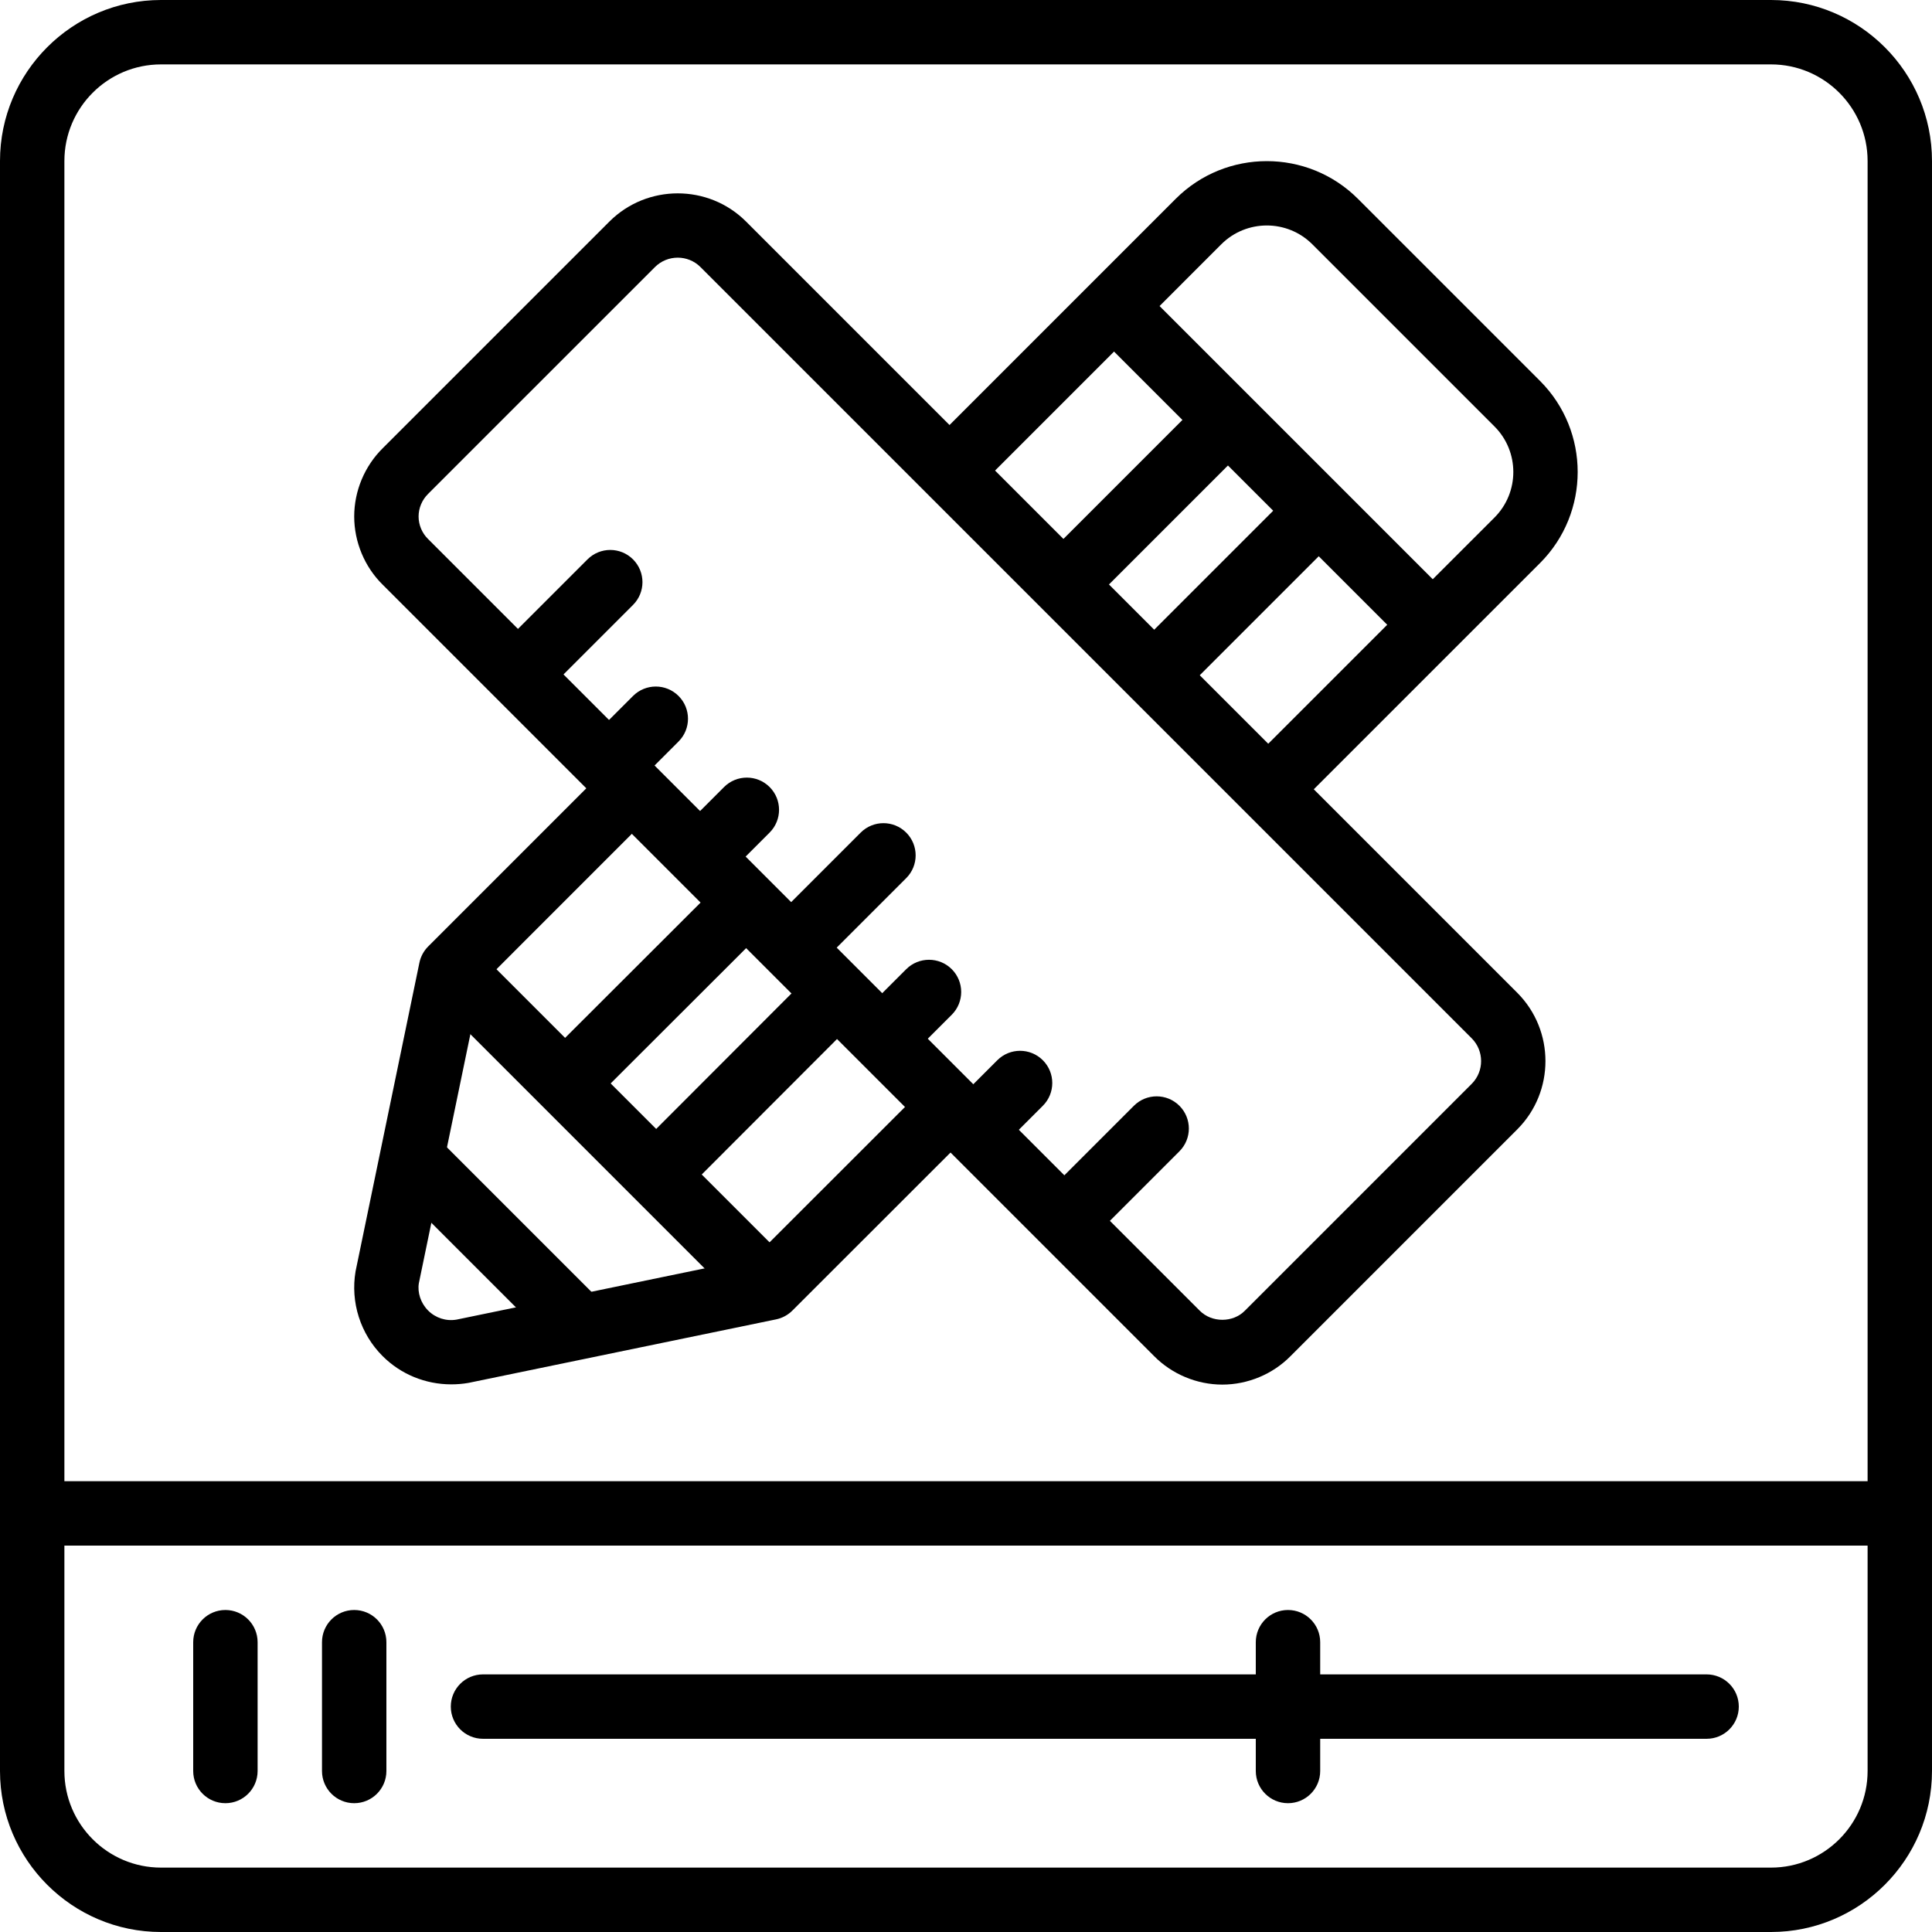 <svg id="Capa_1" enable-background="new 0 0 259.972 259.972" height="512" viewBox="0 0 259.972 259.972" width="512" xmlns="http://www.w3.org/2000/svg"><path d="m237.307 258.972h-216.643c-11.945 0-21.664-9.72-21.664-21.665v-216.643c0-11.945 9.719-21.664 21.664-21.664h216.643c11.945 0 21.664 9.719 21.664 21.664v216.643c.001 11.945-9.719 21.665-21.664 21.665zm-216.643-251.306c-7.168 0-12.999 5.831-12.999 12.999v216.643c0 7.168 5.831 12.999 12.999 12.999h216.643c7.168 0 12.999-5.831 12.999-12.999v-216.644c0-7.168-5.831-12.999-12.999-12.999h-216.643z" transform="translate(1 1)"/><path d="m4.333 199.312h251.306v8.666h-251.306z"/><path d="m59.732 185.281c-3.491 0-6.802-1.354-9.25-3.806-2.983-2.979-4.343-7.246-3.635-11.41l8.59-41.524c.171-.827.582-1.587 1.181-2.185l24.499-24.504 6.127 6.127-23.583 23.587-8.298 40.104c-.209 1.246.245 2.676 1.246 3.677 1.007 1.007 2.427 1.464 3.829 1.221l39.971-8.257 23.598-23.583 6.127 6.131-24.516 24.499c-.599.597-1.358 1.007-2.188 1.178l-41.386 8.547c-.774.135-1.548.198-2.312.198z" transform="translate(1 1)"/><path d="m173.021 107.967-6.127-6.127 33.207-33.203c3.377-3.379 3.377-8.873 0-12.252l-24.512-24.512c-3.379-3.379-8.877-3.374-12.252 0l-33.202 33.207-6.127-6.127 33.203-33.207c6.755-6.751 17.746-6.755 24.506 0l24.512 24.512c6.753 6.757 6.753 17.748 0 24.506z" transform="translate(1 1)"/><path d="m76.792 120.525h8.665v60.651h-8.665z" transform="matrix(.707 -.707 .707 .707 -81.906 102.547)"/><path d="m166.035 31.279h8.665v60.657h-8.665z" transform="matrix(.707 -.707 .707 .707 7.336 139.512)"/><path d="m82.22 140.459h34.406v8.665h-34.406z" transform="matrix(.707 -.708 .708 .707 -72.285 113.83)"/><path d="m69.979 128.219h34.406v8.665h-34.406z" transform="matrix(.708 -.707 .707 .708 -67.171 101.364)"/><path d="m149.751 74.453h31.31v8.665h-31.31z" transform="matrix(.707 -.707 .707 .707 -6.264 141.035)"/><path d="m137.534 62.236h31.31v8.665h-31.31z" transform="matrix(.707 -.707 .707 .707 -1.203 128.818)"/><path d="m61.476 150.093h8.665v32.146h-8.665z" transform="matrix(.707 -.707 .707 .707 -97.223 96.202)"/><g transform="translate(1 1)"><path d="m163.477 185.313c-3.436 0-6.789-1.405-9.199-3.853l-103.787-103.787c-2.425-2.386-3.829-5.74-3.829-9.176s1.405-6.789 3.853-9.199l30.508-30.506c5.059-5.029 13.282-5.031 18.336-.011l103.824 103.826c5.033 5.063 5.031 13.284.008 18.336-.002.002-.004.006-.008.008l-30.529 30.531c-2.388 2.426-5.741 3.831-9.177 3.831zm-73.28-151.642c-1.106 0-2.215.419-3.057 1.257l-30.523 30.52c-.829.817-1.291 1.919-1.291 3.049s.461 2.232 1.267 3.025l103.834 103.834c1.633 1.659 4.487 1.635 6.074.023l30.548-30.55c1.669-1.684 1.667-4.422-.006-6.104l-103.803-103.805c-.838-.832-1.94-1.249-3.043-1.249z"/><path d="m228.642 232.974h-164.649c-2.393 0-4.333-1.938-4.333-4.333s1.94-4.333 4.333-4.333h164.649c2.393 0 4.333 1.938 4.333 4.333-.001 2.395-1.941 4.333-4.333 4.333z"/><path d="m29.33 241.64c-2.393 0-4.333-1.938-4.333-4.333v-17.331c0-2.395 1.94-4.333 4.333-4.333s4.333 1.938 4.333 4.333v17.331c0 2.395-1.94 4.333-4.333 4.333z"/><path d="m46.661 241.64c-2.393 0-4.333-1.938-4.333-4.333v-17.331c0-2.395 1.94-4.333 4.333-4.333s4.333 1.938 4.333 4.333v17.331c0 2.395-1.94 4.333-4.333 4.333z"/><path d="m172.314 241.64c-2.393 0-4.333-1.938-4.333-4.333v-17.331c0-2.395 1.94-4.333 4.333-4.333s4.333 1.938 4.333 4.333v17.331c0 2.395-1.94 4.333-4.333 4.333z"/><path d="m68.863 93.921c-1.109 0-2.217-.423-3.063-1.269-1.693-1.693-1.693-4.434 0-6.127l12.254-12.254c1.693-1.693 4.434-1.693 6.127 0s1.693 4.434 0 6.127l-12.254 12.254c-.847.846-1.955 1.269-3.064 1.269z"/><path d="m105.623 130.685c-1.109 0-2.217-.423-3.063-1.269-1.693-1.693-1.693-4.434 0-6.127l12.254-12.254c1.693-1.693 4.434-1.693 6.127 0s1.693 4.434 0 6.127l-12.254 12.254c-.847.846-1.956 1.269-3.064 1.269z"/><path d="m81.117 106.173c-1.109 0-2.217-.423-3.063-1.269-1.693-1.693-1.693-4.434 0-6.127l6.127-6.127c1.693-1.693 4.434-1.693 6.127 0s1.693 4.434 0 6.127l-6.127 6.127c-.847.846-1.955 1.269-3.064 1.269z"/><path d="m93.369 118.431c-1.109 0-2.217-.423-3.063-1.267-1.693-1.693-1.693-4.437-.002-6.129l6.127-6.131c1.693-1.693 4.437-1.69 6.129-.002 1.693 1.693 1.693 4.437.002 6.129l-6.127 6.131c-.847.846-1.958 1.269-3.066 1.269z"/><path d="m142.386 167.444c-1.109 0-2.217-.423-3.063-1.269-1.693-1.693-1.693-4.434 0-6.127l12.254-12.254c1.693-1.693 4.434-1.693 6.127 0s1.693 4.434 0 6.127l-12.254 12.254c-.846.846-1.955 1.269-3.064 1.269z"/><path d="m117.876 142.939c-1.109 0-2.219-.423-3.066-1.269-1.69-1.693-1.69-4.437.002-6.129l6.131-6.127c1.693-1.688 4.437-1.69 6.129.002 1.69 1.693 1.69 4.437-.002 6.129l-6.131 6.127c-.845.843-1.954 1.267-3.063 1.267z"/><path d="m130.135 155.19c-1.109 0-2.217-.423-3.063-1.269-1.693-1.693-1.693-4.434 0-6.127l6.127-6.127c1.693-1.693 4.434-1.693 6.127 0s1.693 4.434 0 6.127l-6.127 6.127c-.847.846-1.956 1.269-3.064 1.269z"/></g></svg>